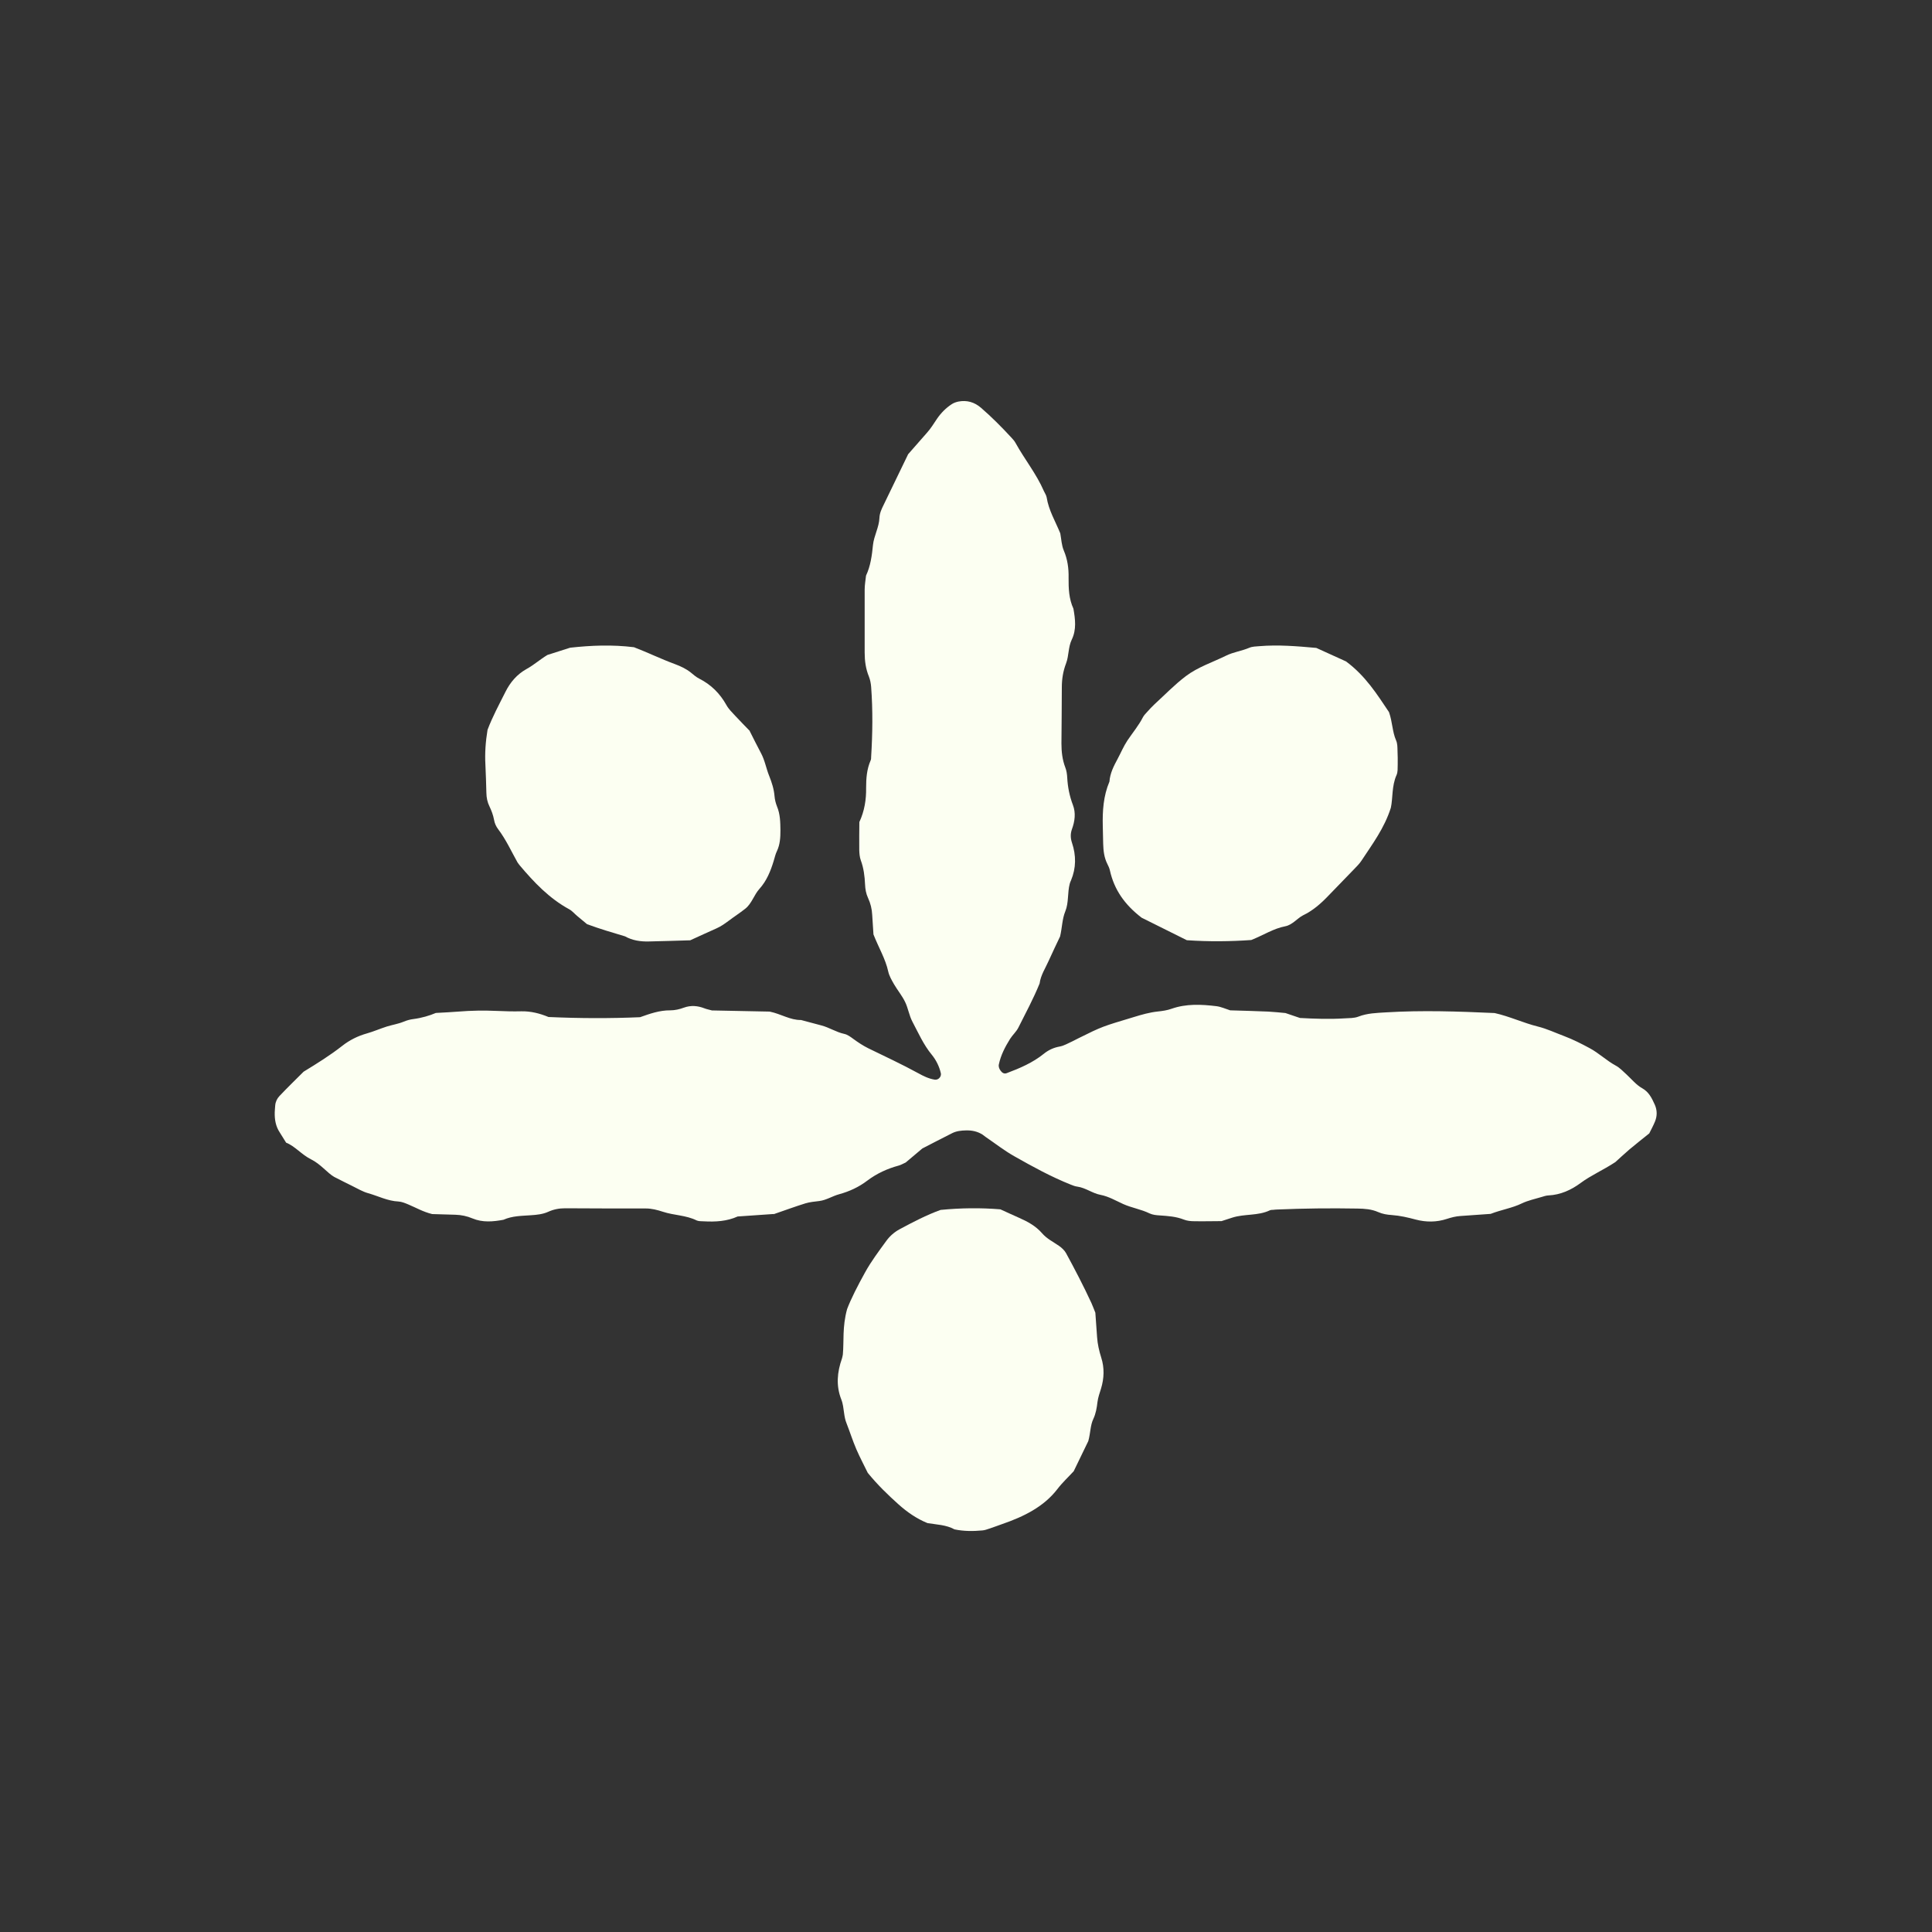 <svg viewBox="0 0 200 200" xmlns="http://www.w3.org/2000/svg" data-name="Layer 1" id="Layer_1">
  <rect x="0" y="0" width="200" height="200" fill="#333333" stroke="none"/>
  <defs>
    <style>
      .cls-1 {
        fill: #fcfff2;
      }
    </style>
  </defs>
  <path d="M80.12,125.67c-1.31.09-2.51.17-3.76.26-1.1.5-2.3.57-3.52.5-.24-.01-.51,0-.72-.09-1.1-.55-2.35-.52-3.5-.9-.58-.19-1.16-.34-1.77-.34-2.78,0-5.57,0-8.35-.02-.61,0-1.2.11-1.76.37-.56.25-1.17.31-1.77.35-.96.07-1.94.06-2.85.47-1.08.2-2.16.3-3.21-.14-.57-.24-1.15-.36-1.76-.38-.85-.03-1.69-.05-2.41-.07-.95-.23-1.69-.67-2.46-.99-.33-.14-.69-.29-1.03-.31-1.12-.05-2.1-.57-3.14-.86-.57-.16-1.1-.48-1.65-.75-.54-.26-1.08-.54-1.87-.94-.71-.41-1.39-1.32-2.38-1.81-.99-.49-1.68-1.38-2.59-1.73-.28-.45-.47-.76-.66-1.06-.42-.63-.54-1.34-.52-2.08,0-.24.04-.48.05-.72.03-.38.2-.72.44-.97.83-.88,1.7-1.72,2.5-2.52,1.41-.86,2.74-1.69,3.98-2.66.77-.61,1.64-1.04,2.57-1.3.7-.2,1.36-.49,2.05-.71.57-.18,1.18-.27,1.74-.5.33-.14.69-.24,1.04-.28.84-.11,1.65-.35,2.31-.63.87-.05,1.6-.08,2.32-.14,1.33-.11,2.66-.13,3.99-.07.85.04,1.69.06,2.54.04.99-.02,1.92.22,2.81.59q4.89.22,9.48.02c.98-.35,2.01-.72,3.12-.71.49,0,.96-.11,1.42-.28.72-.26,1.42-.2,2.12.07.22.09.46.13.78.22,1.97.04,4.03.08,5.98.12,1.17.24,2.12.89,3.24.87.7.19,1.4.38,2.1.56.82.21,1.54.7,2.38.88.34.07.65.31.94.52.49.36.99.69,1.53.96,1.74.85,3.49,1.66,5.19,2.59.52.29,1.07.56,1.67.66.25.04.47-.06.61-.3.05-.09.08-.23.06-.34-.16-.71-.49-1.38-.94-1.93-.86-1.04-1.39-2.26-2.01-3.43-.34-.65-.44-1.39-.75-2.03-.31-.65-.79-1.22-1.15-1.84-.24-.42-.5-.86-.6-1.32-.29-1.32-.99-2.46-1.53-3.84-.04-.58-.09-1.3-.13-2.02-.03-.61-.17-1.19-.43-1.75-.21-.45-.29-.92-.31-1.41-.04-.85-.14-1.68-.44-2.49-.12-.33-.15-.71-.16-1.07-.01-.97,0-1.93.01-2.89.53-1.14.72-2.33.7-3.55,0-.98.07-1.93.47-2.84.05-.11.05-.24.05-.36.15-2.42.18-4.84,0-7.25-.03-.36-.1-.73-.23-1.06-.33-.8-.44-1.63-.44-2.48,0-2.18,0-4.36,0-6.53,0-.48.09-.96.14-1.44.47-1,.61-2.08.72-3.17.1-.96.63-1.83.67-2.82.02-.49.23-.93.45-1.37.84-1.74,1.69-3.48,2.52-5.21.65-.75,1.29-1.48,1.93-2.2.41-.45.72-.97,1.06-1.47.41-.6.92-1.12,1.54-1.52.2-.13.44-.21.67-.26.89-.17,1.67.06,2.35.65,1.1.95,2.12,1.98,3.11,3.05.16.18.34.36.45.57.93,1.69,2.17,3.21,2.94,4.99.1.22.25.43.29.66.21,1.34.91,2.49,1.41,3.72.11.59.13,1.23.36,1.77.39.92.52,1.85.5,2.83-.01,1.09.03,2.18.5,3.2.19,1.08.33,2.17-.17,3.2-.38.79-.29,1.67-.59,2.46-.31.81-.44,1.62-.44,2.48,0,1.94-.03,3.87-.04,5.81,0,.85.09,1.68.4,2.49.13.33.18.7.2,1.06.05.97.24,1.91.59,2.83.31.81.2,1.67-.1,2.49-.17.47-.16.93,0,1.41.44,1.31.44,2.61-.1,3.9-.05.11-.1.22-.13.34-.25.94-.09,1.95-.46,2.86-.33.8-.32,1.66-.54,2.6-.36.77-.79,1.64-1.18,2.52-.34.77-.83,1.49-.94,2.35-.64,1.57-1.44,3.06-2.2,4.57-.21.42-.6.76-.86,1.17-.51.82-.96,1.68-1.16,2.64-.05.25.05.47.19.66.16.22.37.34.63.24,1.36-.51,2.69-1.08,3.83-2,.48-.39,1.02-.64,1.63-.75.23-.04.47-.13.68-.23.44-.2.87-.42,1.3-.64,2.47-1.23,2.48-1.21,5.73-2.19.81-.25,1.62-.48,2.46-.57.48-.05.97-.12,1.42-.28,1.53-.54,3.1-.46,4.66-.27.47.06.92.27,1.42.43,1.29.04,2.62.07,3.95.13.6.03,1.21.1,1.77.15.5.17.95.32,1.5.51,1.48.08,3.05.14,4.62.04.48-.03,1-.01,1.43-.18.93-.36,1.88-.38,2.85-.44,3.75-.23,7.5-.1,11.25.07,1.54.34,2.96,1.02,4.49,1.4.93.23,1.81.65,2.72.99.9.34,1.77.78,2.62,1.24.96.51,1.75,1.29,2.71,1.81.42.22.76.6,1.12.92.53.49,1,1.08,1.63,1.43.69.39.99,1.03,1.29,1.69.26.58.26,1.18.02,1.76-.18.44-.42.87-.59,1.22-.73.59-1.4,1.11-2.04,1.65-.55.47-1.08.97-1.47,1.32-1.28.84-2.51,1.36-3.59,2.16-.97.72-2.08,1.23-3.34,1.29-.24.01-.47.09-.7.16-.69.21-1.42.36-2.06.67-.99.48-2.08.64-3.22,1.08-.95.07-2.03.14-3.12.22-.49.03-.95.15-1.41.3-1.06.35-2.16.35-3.22.07-.82-.22-1.64-.41-2.49-.47-.48-.03-.96-.11-1.41-.31-.68-.3-1.41-.35-2.13-.36-2.78-.05-5.57-.02-8.35.1-.12,0-.24.02-.36.03-.12.01-.25,0-.36.05-1.24.59-2.63.35-3.9.76-.34.11-.69.22-1.11.36-.9,0-1.86.03-2.83.01-.36,0-.74-.04-1.07-.17-.81-.32-1.64-.37-2.49-.43-.36-.02-.74-.06-1.06-.21-.88-.43-1.84-.57-2.73-.97-.77-.35-1.51-.79-2.35-.95-.84-.16-1.53-.73-2.39-.85-.24-.03-.47-.12-.69-.21-2.03-.81-3.94-1.86-5.83-2.93-1.05-.59-2-1.34-3-2.02-.1-.07-.19-.15-.29-.22-.53-.34-1.12-.46-1.73-.44-.48.01-.97.06-1.41.28-1.08.54-2.15,1.1-3.1,1.59-.66.56-1.22,1.03-1.72,1.45-.29.13-.5.26-.73.32-1.18.32-2.27.82-3.25,1.56-.88.67-1.86,1.12-2.92,1.41-.7.19-1.32.61-2.05.7-.48.06-.97.1-1.43.24-1.04.32-2.06.7-3.34,1.14Z" class="cls-1"></path>
  <path d="M97.37,125.25q3.14-.31,6.19-.06c.62.28,1.28.59,1.94.88.89.39,1.73.85,2.38,1.6.48.56,1.14.88,1.73,1.29.29.2.58.46.75.77.92,1.69,1.81,3.4,2.62,5.15.15.33.27.67.41,1.01.06.84.12,1.68.18,2.53.05.73.21,1.42.43,2.12.34,1.06.3,2.14-.02,3.2-.14.46-.31.91-.37,1.4-.07.6-.17,1.2-.43,1.75-.32.67-.28,1.42-.52,2.29-.45.92-.97,2.01-1.51,3.12-.55.6-1.18,1.18-1.69,1.85-1.4,1.82-3.45,2.84-5.71,3.62-.45.16-.91.33-1.36.48-.23.08-.46.16-.7.18-.96.09-1.93.09-2.88-.11-.87-.48-1.86-.49-2.8-.65-1.13-.46-2.12-1.15-3.02-1.96-1.08-.97-2.12-1.97-3.16-3.24-.34-.71-.8-1.56-1.18-2.44-.38-.88-.67-1.81-1.02-2.7-.14-.34-.2-.69-.25-1.05-.07-.48-.11-.96-.29-1.41-.56-1.42-.43-2.83.07-4.24.04-.11.05-.23.09-.4.13-1.39-.07-2.85.44-4.71.39-1.04,1.1-2.43,1.86-3.8.64-1.16,1.44-2.22,2.22-3.29.35-.48.82-.89,1.36-1.18,1.38-.74,2.77-1.47,4.24-2Z" class="cls-1"></path>
  <path d="M136.26,67.07c1.04.48,2.14.98,3.08,1.4,2.03,1.5,3.24,3.45,4.45,5.25.36,1.03.34,2.03.73,2.92.15.34.14.71.15,1.07.02.48.03.97.02,1.45-.01.36.02.76-.12,1.07-.51,1.14-.37,2.38-.59,3.39-.68,2.14-1.93,3.78-3.05,5.49-.2.3-.46.56-.71.82-.92.96-1.85,1.91-2.77,2.86-.76.79-1.57,1.49-2.57,1.97-.32.16-.58.42-.88.64-.29.22-.59.42-.96.49-1.21.23-2.23.91-3.51,1.42-2.11.15-4.39.18-6.67.02-1.64-.82-3.26-1.62-4.68-2.33-1.77-1.36-2.84-2.91-3.28-4.88-.05-.23-.15-.46-.26-.67-.34-.66-.42-1.38-.44-2.11-.02-.6-.03-1.21-.04-1.81-.04-1.58.06-3.14.69-4.62.06-.87.45-1.62.85-2.36.34-.64.62-1.31,1.02-1.91.54-.8,1.16-1.54,1.6-2.4.11-.21.29-.38.45-.56.24-.27.49-.54.75-.78,1.07-.98,2.08-2.03,3.23-2.9,1.25-.95,2.78-1.44,4.18-2.13.75-.37,1.61-.48,2.39-.81.32-.14.71-.14,1.07-.17,1.93-.16,3.86,0,5.85.18Z" class="cls-1"></path>
  <path d="M77.61,75.68c.39.76.76,1.53,1.16,2.27.41.75.54,1.6.86,2.38.27.68.49,1.36.55,2.09.03.36.12.72.25,1.05.34.81.35,1.65.36,2.5,0,.73-.04,1.45-.36,2.13-.16.32-.23.68-.34,1.03-.32,1.05-.73,2.06-1.47,2.88-.57.63-.79,1.52-1.47,2.06-.57.45-1.18.84-1.76,1.28-.39.29-.78.56-1.23.76-.89.39-1.76.8-2.71,1.23-1.39.04-2.84.09-4.29.12-.86.02-1.69-.1-2.46-.53-1.27-.38-2.55-.75-3.93-1.26-.27-.22-.64-.53-1.01-.84-.28-.23-.52-.53-.83-.7-2.06-1.12-3.64-2.78-5.13-4.55-.08-.09-.14-.19-.23-.31-.64-1.14-1.19-2.36-2-3.43-.22-.29-.37-.62-.43-.99-.09-.48-.26-.93-.47-1.37-.22-.44-.31-.91-.32-1.4-.03-.97-.05-1.94-.1-2.9-.07-1.22.02-2.42.22-3.63.51-1.35,1.2-2.63,1.85-3.92.5-1.01,1.21-1.83,2.18-2.37.75-.41,1.38-.98,2.17-1.46.73-.23,1.53-.49,2.35-.75,2.17-.24,4.34-.33,6.61-.05,1.39.53,2.8,1.22,4.27,1.76.56.21,1.12.47,1.6.85.28.23.56.48.88.64,1.23.62,2.15,1.54,2.82,2.74.23.42.59.76.92,1.12.49.53,1.01,1.05,1.51,1.57Z" class="cls-1"></path>
</svg>